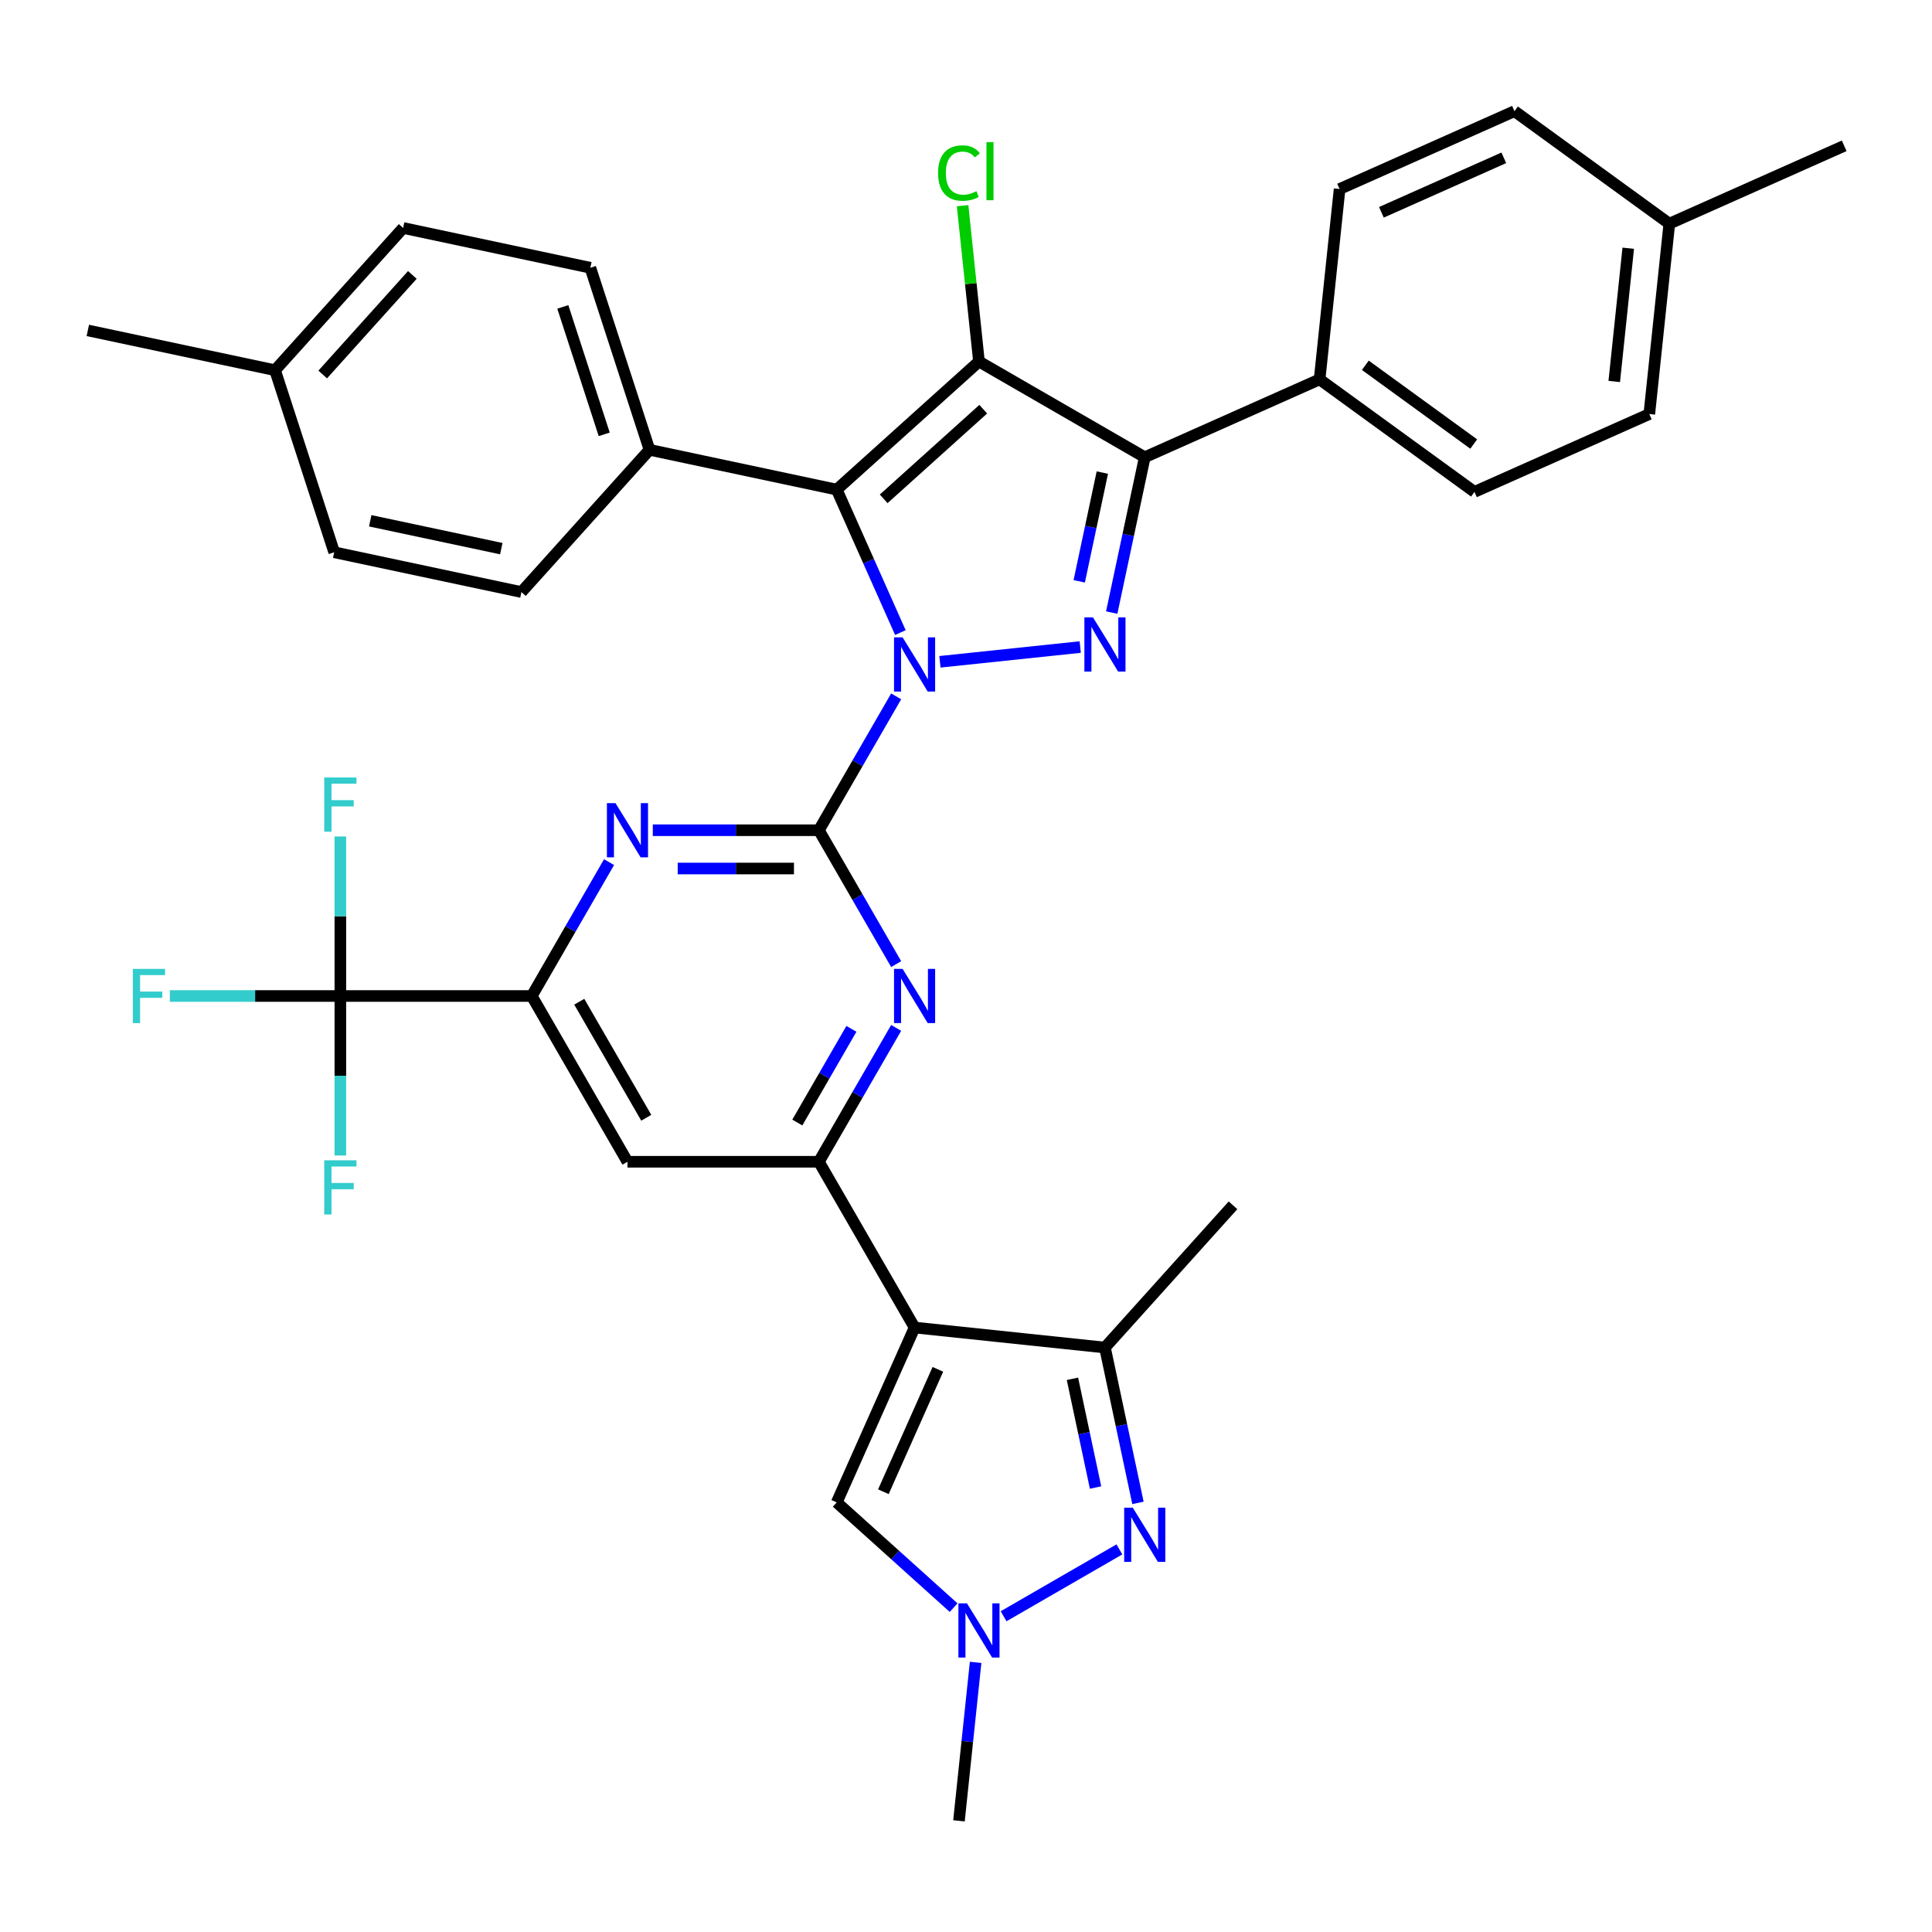 <?xml version='1.0' encoding='iso-8859-1'?>
<svg version='1.1' baseProfile='full'
              xmlns='http://www.w3.org/2000/svg'
                      xmlns:rdkit='http://www.rdkit.org/xml'
                      xmlns:xlink='http://www.w3.org/1999/xlink'
                  xml:space='preserve'
width='1000px' height='1000px' viewBox='0 0 1000 1000'>
<!-- END OF HEADER -->
<rect style='opacity:1.0;fill:#FFFFFF;stroke:none' width='1000' height='1000' x='0' y='0'> </rect>
<path class='bond-0' d='M 463.855,360.434 L 443.851,395.081' style='fill:none;fill-rule:evenodd;stroke:#0000FF;stroke-width:6px;stroke-linecap:butt;stroke-linejoin:miter;stroke-opacity:1' />
<path class='bond-0' d='M 443.851,395.081 L 423.848,429.728' style='fill:none;fill-rule:evenodd;stroke:#000000;stroke-width:6px;stroke-linecap:butt;stroke-linejoin:miter;stroke-opacity:1' />
<path class='bond-2' d='M 466.036,327.423 L 449.562,290.422' style='fill:none;fill-rule:evenodd;stroke:#0000FF;stroke-width:6px;stroke-linecap:butt;stroke-linejoin:miter;stroke-opacity:1' />
<path class='bond-2' d='M 449.562,290.422 L 433.088,253.42' style='fill:none;fill-rule:evenodd;stroke:#000000;stroke-width:6px;stroke-linecap:butt;stroke-linejoin:miter;stroke-opacity:1' />
<path class='bond-3' d='M 486.502,342.55 L 559.128,334.916' style='fill:none;fill-rule:evenodd;stroke:#0000FF;stroke-width:6px;stroke-linecap:butt;stroke-linejoin:miter;stroke-opacity:1' />
<path class='bond-7' d='M 423.848,429.728 L 443.851,464.376' style='fill:none;fill-rule:evenodd;stroke:#000000;stroke-width:6px;stroke-linecap:butt;stroke-linejoin:miter;stroke-opacity:1' />
<path class='bond-7' d='M 443.851,464.376 L 463.855,499.023' style='fill:none;fill-rule:evenodd;stroke:#0000FF;stroke-width:6px;stroke-linecap:butt;stroke-linejoin:miter;stroke-opacity:1' />
<path class='bond-9' d='M 423.848,429.728 L 380.87,429.728' style='fill:none;fill-rule:evenodd;stroke:#000000;stroke-width:6px;stroke-linecap:butt;stroke-linejoin:miter;stroke-opacity:1' />
<path class='bond-9' d='M 380.87,429.728 L 337.892,429.728' style='fill:none;fill-rule:evenodd;stroke:#0000FF;stroke-width:6px;stroke-linecap:butt;stroke-linejoin:miter;stroke-opacity:1' />
<path class='bond-9' d='M 410.954,449.543 L 380.87,449.543' style='fill:none;fill-rule:evenodd;stroke:#000000;stroke-width:6px;stroke-linecap:butt;stroke-linejoin:miter;stroke-opacity:1' />
<path class='bond-9' d='M 380.87,449.543 L 350.785,449.543' style='fill:none;fill-rule:evenodd;stroke:#0000FF;stroke-width:6px;stroke-linecap:butt;stroke-linejoin:miter;stroke-opacity:1' />
<path class='bond-1' d='M 506.714,187.127 L 433.088,253.42' style='fill:none;fill-rule:evenodd;stroke:#000000;stroke-width:6px;stroke-linecap:butt;stroke-linejoin:miter;stroke-opacity:1' />
<path class='bond-1' d='M 508.928,211.797 L 457.39,258.202' style='fill:none;fill-rule:evenodd;stroke:#000000;stroke-width:6px;stroke-linecap:butt;stroke-linejoin:miter;stroke-opacity:1' />
<path class='bond-18' d='M 506.714,187.127 L 502.475,146.799' style='fill:none;fill-rule:evenodd;stroke:#000000;stroke-width:6px;stroke-linecap:butt;stroke-linejoin:miter;stroke-opacity:1' />
<path class='bond-18' d='M 502.475,146.799 L 498.236,106.47' style='fill:none;fill-rule:evenodd;stroke:#00CC00;stroke-width:6px;stroke-linecap:butt;stroke-linejoin:miter;stroke-opacity:1' />
<path class='bond-36' d='M 506.714,187.127 L 592.514,236.664' style='fill:none;fill-rule:evenodd;stroke:#000000;stroke-width:6px;stroke-linecap:butt;stroke-linejoin:miter;stroke-opacity:1' />
<path class='bond-16' d='M 433.088,253.42 L 336.179,232.822' style='fill:none;fill-rule:evenodd;stroke:#000000;stroke-width:6px;stroke-linecap:butt;stroke-linejoin:miter;stroke-opacity:1' />
<path class='bond-4' d='M 575.423,317.067 L 583.969,276.865' style='fill:none;fill-rule:evenodd;stroke:#0000FF;stroke-width:6px;stroke-linecap:butt;stroke-linejoin:miter;stroke-opacity:1' />
<path class='bond-4' d='M 583.969,276.865 L 592.514,236.664' style='fill:none;fill-rule:evenodd;stroke:#000000;stroke-width:6px;stroke-linecap:butt;stroke-linejoin:miter;stroke-opacity:1' />
<path class='bond-4' d='M 558.605,300.887 L 564.587,272.746' style='fill:none;fill-rule:evenodd;stroke:#0000FF;stroke-width:6px;stroke-linecap:butt;stroke-linejoin:miter;stroke-opacity:1' />
<path class='bond-4' d='M 564.587,272.746 L 570.568,244.605' style='fill:none;fill-rule:evenodd;stroke:#000000;stroke-width:6px;stroke-linecap:butt;stroke-linejoin:miter;stroke-opacity:1' />
<path class='bond-17' d='M 592.514,236.664 L 683.022,196.367' style='fill:none;fill-rule:evenodd;stroke:#000000;stroke-width:6px;stroke-linecap:butt;stroke-linejoin:miter;stroke-opacity:1' />
<path class='bond-5' d='M 473.385,687.128 L 423.848,601.328' style='fill:none;fill-rule:evenodd;stroke:#000000;stroke-width:6px;stroke-linecap:butt;stroke-linejoin:miter;stroke-opacity:1' />
<path class='bond-10' d='M 473.385,687.128 L 571.915,697.484' style='fill:none;fill-rule:evenodd;stroke:#000000;stroke-width:6px;stroke-linecap:butt;stroke-linejoin:miter;stroke-opacity:1' />
<path class='bond-14' d='M 473.385,687.128 L 433.088,777.636' style='fill:none;fill-rule:evenodd;stroke:#000000;stroke-width:6px;stroke-linecap:butt;stroke-linejoin:miter;stroke-opacity:1' />
<path class='bond-14' d='M 485.442,708.764 L 457.234,772.12' style='fill:none;fill-rule:evenodd;stroke:#000000;stroke-width:6px;stroke-linecap:butt;stroke-linejoin:miter;stroke-opacity:1' />
<path class='bond-6' d='M 423.848,601.328 L 443.851,566.681' style='fill:none;fill-rule:evenodd;stroke:#000000;stroke-width:6px;stroke-linecap:butt;stroke-linejoin:miter;stroke-opacity:1' />
<path class='bond-6' d='M 443.851,566.681 L 463.855,532.034' style='fill:none;fill-rule:evenodd;stroke:#0000FF;stroke-width:6px;stroke-linecap:butt;stroke-linejoin:miter;stroke-opacity:1' />
<path class='bond-6' d='M 412.689,581.027 L 426.691,556.774' style='fill:none;fill-rule:evenodd;stroke:#000000;stroke-width:6px;stroke-linecap:butt;stroke-linejoin:miter;stroke-opacity:1' />
<path class='bond-6' d='M 426.691,556.774 L 440.694,532.521' style='fill:none;fill-rule:evenodd;stroke:#0000FF;stroke-width:6px;stroke-linecap:butt;stroke-linejoin:miter;stroke-opacity:1' />
<path class='bond-37' d='M 423.848,601.328 L 324.775,601.328' style='fill:none;fill-rule:evenodd;stroke:#000000;stroke-width:6px;stroke-linecap:butt;stroke-linejoin:miter;stroke-opacity:1' />
<path class='bond-8' d='M 589.005,777.887 L 580.46,737.686' style='fill:none;fill-rule:evenodd;stroke:#0000FF;stroke-width:6px;stroke-linecap:butt;stroke-linejoin:miter;stroke-opacity:1' />
<path class='bond-8' d='M 580.46,737.686 L 571.915,697.484' style='fill:none;fill-rule:evenodd;stroke:#000000;stroke-width:6px;stroke-linecap:butt;stroke-linejoin:miter;stroke-opacity:1' />
<path class='bond-8' d='M 567.06,769.946 L 561.078,741.805' style='fill:none;fill-rule:evenodd;stroke:#0000FF;stroke-width:6px;stroke-linecap:butt;stroke-linejoin:miter;stroke-opacity:1' />
<path class='bond-8' d='M 561.078,741.805 L 555.097,713.664' style='fill:none;fill-rule:evenodd;stroke:#000000;stroke-width:6px;stroke-linecap:butt;stroke-linejoin:miter;stroke-opacity:1' />
<path class='bond-40' d='M 579.396,801.966 L 519.452,836.575' style='fill:none;fill-rule:evenodd;stroke:#0000FF;stroke-width:6px;stroke-linecap:butt;stroke-linejoin:miter;stroke-opacity:1' />
<path class='bond-11' d='M 315.245,446.234 L 295.241,480.881' style='fill:none;fill-rule:evenodd;stroke:#0000FF;stroke-width:6px;stroke-linecap:butt;stroke-linejoin:miter;stroke-opacity:1' />
<path class='bond-11' d='M 295.241,480.881 L 275.238,515.528' style='fill:none;fill-rule:evenodd;stroke:#000000;stroke-width:6px;stroke-linecap:butt;stroke-linejoin:miter;stroke-opacity:1' />
<path class='bond-33' d='M 571.915,697.484 L 638.208,623.859' style='fill:none;fill-rule:evenodd;stroke:#000000;stroke-width:6px;stroke-linecap:butt;stroke-linejoin:miter;stroke-opacity:1' />
<path class='bond-13' d='M 275.238,515.528 L 176.165,515.528' style='fill:none;fill-rule:evenodd;stroke:#000000;stroke-width:6px;stroke-linecap:butt;stroke-linejoin:miter;stroke-opacity:1' />
<path class='bond-15' d='M 275.238,515.528 L 324.775,601.328' style='fill:none;fill-rule:evenodd;stroke:#000000;stroke-width:6px;stroke-linecap:butt;stroke-linejoin:miter;stroke-opacity:1' />
<path class='bond-15' d='M 299.828,518.491 L 334.504,578.551' style='fill:none;fill-rule:evenodd;stroke:#000000;stroke-width:6px;stroke-linecap:butt;stroke-linejoin:miter;stroke-opacity:1' />
<path class='bond-12' d='M 493.596,832.118 L 463.342,804.877' style='fill:none;fill-rule:evenodd;stroke:#0000FF;stroke-width:6px;stroke-linecap:butt;stroke-linejoin:miter;stroke-opacity:1' />
<path class='bond-12' d='M 463.342,804.877 L 433.088,777.636' style='fill:none;fill-rule:evenodd;stroke:#000000;stroke-width:6px;stroke-linecap:butt;stroke-linejoin:miter;stroke-opacity:1' />
<path class='bond-32' d='M 504.979,860.435 L 500.668,901.447' style='fill:none;fill-rule:evenodd;stroke:#0000FF;stroke-width:6px;stroke-linecap:butt;stroke-linejoin:miter;stroke-opacity:1' />
<path class='bond-32' d='M 500.668,901.447 L 496.358,942.46' style='fill:none;fill-rule:evenodd;stroke:#000000;stroke-width:6px;stroke-linecap:butt;stroke-linejoin:miter;stroke-opacity:1' />
<path class='bond-19' d='M 176.165,515.528 L 132.037,515.528' style='fill:none;fill-rule:evenodd;stroke:#000000;stroke-width:6px;stroke-linecap:butt;stroke-linejoin:miter;stroke-opacity:1' />
<path class='bond-19' d='M 132.037,515.528 L 87.91,515.528' style='fill:none;fill-rule:evenodd;stroke:#33CCCC;stroke-width:6px;stroke-linecap:butt;stroke-linejoin:miter;stroke-opacity:1' />
<path class='bond-20' d='M 176.165,515.528 L 176.165,474.245' style='fill:none;fill-rule:evenodd;stroke:#000000;stroke-width:6px;stroke-linecap:butt;stroke-linejoin:miter;stroke-opacity:1' />
<path class='bond-20' d='M 176.165,474.245 L 176.165,432.961' style='fill:none;fill-rule:evenodd;stroke:#33CCCC;stroke-width:6px;stroke-linecap:butt;stroke-linejoin:miter;stroke-opacity:1' />
<path class='bond-21' d='M 176.165,515.528 L 176.165,556.812' style='fill:none;fill-rule:evenodd;stroke:#000000;stroke-width:6px;stroke-linecap:butt;stroke-linejoin:miter;stroke-opacity:1' />
<path class='bond-21' d='M 176.165,556.812 L 176.165,598.096' style='fill:none;fill-rule:evenodd;stroke:#33CCCC;stroke-width:6px;stroke-linecap:butt;stroke-linejoin:miter;stroke-opacity:1' />
<path class='bond-22' d='M 336.179,232.822 L 305.564,138.598' style='fill:none;fill-rule:evenodd;stroke:#000000;stroke-width:6px;stroke-linecap:butt;stroke-linejoin:miter;stroke-opacity:1' />
<path class='bond-22' d='M 312.742,224.811 L 291.312,158.854' style='fill:none;fill-rule:evenodd;stroke:#000000;stroke-width:6px;stroke-linecap:butt;stroke-linejoin:miter;stroke-opacity:1' />
<path class='bond-23' d='M 336.179,232.822 L 269.887,306.448' style='fill:none;fill-rule:evenodd;stroke:#000000;stroke-width:6px;stroke-linecap:butt;stroke-linejoin:miter;stroke-opacity:1' />
<path class='bond-24' d='M 683.022,196.367 L 763.174,254.601' style='fill:none;fill-rule:evenodd;stroke:#000000;stroke-width:6px;stroke-linecap:butt;stroke-linejoin:miter;stroke-opacity:1' />
<path class='bond-24' d='M 706.691,189.072 L 762.798,229.836' style='fill:none;fill-rule:evenodd;stroke:#000000;stroke-width:6px;stroke-linecap:butt;stroke-linejoin:miter;stroke-opacity:1' />
<path class='bond-25' d='M 683.022,196.367 L 693.378,97.837' style='fill:none;fill-rule:evenodd;stroke:#000000;stroke-width:6px;stroke-linecap:butt;stroke-linejoin:miter;stroke-opacity:1' />
<path class='bond-27' d='M 305.564,138.598 L 208.656,117.999' style='fill:none;fill-rule:evenodd;stroke:#000000;stroke-width:6px;stroke-linecap:butt;stroke-linejoin:miter;stroke-opacity:1' />
<path class='bond-28' d='M 269.887,306.448 L 172.978,285.849' style='fill:none;fill-rule:evenodd;stroke:#000000;stroke-width:6px;stroke-linecap:butt;stroke-linejoin:miter;stroke-opacity:1' />
<path class='bond-28' d='M 259.47,283.976 L 191.634,269.557' style='fill:none;fill-rule:evenodd;stroke:#000000;stroke-width:6px;stroke-linecap:butt;stroke-linejoin:miter;stroke-opacity:1' />
<path class='bond-29' d='M 763.174,254.601 L 853.682,214.304' style='fill:none;fill-rule:evenodd;stroke:#000000;stroke-width:6px;stroke-linecap:butt;stroke-linejoin:miter;stroke-opacity:1' />
<path class='bond-26' d='M 693.378,97.837 L 783.886,57.54' style='fill:none;fill-rule:evenodd;stroke:#000000;stroke-width:6px;stroke-linecap:butt;stroke-linejoin:miter;stroke-opacity:1' />
<path class='bond-26' d='M 715.013,109.894 L 778.369,81.686' style='fill:none;fill-rule:evenodd;stroke:#000000;stroke-width:6px;stroke-linecap:butt;stroke-linejoin:miter;stroke-opacity:1' />
<path class='bond-31' d='M 783.886,57.54 L 864.037,115.774' style='fill:none;fill-rule:evenodd;stroke:#000000;stroke-width:6px;stroke-linecap:butt;stroke-linejoin:miter;stroke-opacity:1' />
<path class='bond-38' d='M 208.656,117.999 L 142.363,191.625' style='fill:none;fill-rule:evenodd;stroke:#000000;stroke-width:6px;stroke-linecap:butt;stroke-linejoin:miter;stroke-opacity:1' />
<path class='bond-38' d='M 213.437,142.302 L 167.032,193.84' style='fill:none;fill-rule:evenodd;stroke:#000000;stroke-width:6px;stroke-linecap:butt;stroke-linejoin:miter;stroke-opacity:1' />
<path class='bond-30' d='M 172.978,285.849 L 142.363,191.625' style='fill:none;fill-rule:evenodd;stroke:#000000;stroke-width:6px;stroke-linecap:butt;stroke-linejoin:miter;stroke-opacity:1' />
<path class='bond-39' d='M 853.682,214.304 L 864.037,115.774' style='fill:none;fill-rule:evenodd;stroke:#000000;stroke-width:6px;stroke-linecap:butt;stroke-linejoin:miter;stroke-opacity:1' />
<path class='bond-39' d='M 835.529,197.454 L 842.778,128.482' style='fill:none;fill-rule:evenodd;stroke:#000000;stroke-width:6px;stroke-linecap:butt;stroke-linejoin:miter;stroke-opacity:1' />
<path class='bond-35' d='M 142.363,191.625 L 45.455,171.026' style='fill:none;fill-rule:evenodd;stroke:#000000;stroke-width:6px;stroke-linecap:butt;stroke-linejoin:miter;stroke-opacity:1' />
<path class='bond-34' d='M 864.037,115.774 L 954.545,75.477' style='fill:none;fill-rule:evenodd;stroke:#000000;stroke-width:6px;stroke-linecap:butt;stroke-linejoin:miter;stroke-opacity:1' />
<path  class='atom-0' d='M 467.183 329.9
L 476.377 344.761
Q 477.288 346.227, 478.754 348.882
Q 480.221 351.537, 480.3 351.696
L 480.3 329.9
L 484.025 329.9
L 484.025 357.957
L 480.181 357.957
L 470.313 341.709
Q 469.164 339.807, 467.936 337.627
Q 466.747 335.448, 466.39 334.774
L 466.39 357.957
L 462.744 357.957
L 462.744 329.9
L 467.183 329.9
' fill='#0000FF'/>
<path  class='atom-4' d='M 565.713 319.544
L 574.907 334.405
Q 575.819 335.871, 577.285 338.526
Q 578.751 341.181, 578.83 341.34
L 578.83 319.544
L 582.556 319.544
L 582.556 347.601
L 578.712 347.601
L 568.844 331.353
Q 567.695 329.451, 566.466 327.271
Q 565.277 325.092, 564.921 324.418
L 564.921 347.601
L 561.275 347.601
L 561.275 319.544
L 565.713 319.544
' fill='#0000FF'/>
<path  class='atom-8' d='M 467.183 501.5
L 476.377 516.361
Q 477.288 517.827, 478.754 520.482
Q 480.221 523.137, 480.3 523.296
L 480.3 501.5
L 484.025 501.5
L 484.025 529.557
L 480.181 529.557
L 470.313 513.309
Q 469.164 511.407, 467.936 509.227
Q 466.747 507.048, 466.39 506.374
L 466.39 529.557
L 462.744 529.557
L 462.744 501.5
L 467.183 501.5
' fill='#0000FF'/>
<path  class='atom-9' d='M 586.312 780.364
L 595.506 795.225
Q 596.417 796.691, 597.883 799.346
Q 599.35 802.002, 599.429 802.16
L 599.429 780.364
L 603.154 780.364
L 603.154 808.421
L 599.31 808.421
L 589.442 792.173
Q 588.293 790.271, 587.065 788.092
Q 585.876 785.912, 585.519 785.238
L 585.519 808.421
L 581.873 808.421
L 581.873 780.364
L 586.312 780.364
' fill='#0000FF'/>
<path  class='atom-10' d='M 318.573 415.7
L 327.767 430.561
Q 328.678 432.027, 330.144 434.682
Q 331.611 437.337, 331.69 437.496
L 331.69 415.7
L 335.415 415.7
L 335.415 443.757
L 331.571 443.757
L 321.703 427.509
Q 320.554 425.607, 319.326 423.427
Q 318.137 421.248, 317.78 420.574
L 317.78 443.757
L 314.134 443.757
L 314.134 415.7
L 318.573 415.7
' fill='#0000FF'/>
<path  class='atom-13' d='M 500.512 829.901
L 509.706 844.762
Q 510.617 846.228, 512.083 848.883
Q 513.55 851.538, 513.629 851.697
L 513.629 829.901
L 517.354 829.901
L 517.354 857.958
L 513.51 857.958
L 503.642 841.71
Q 502.493 839.808, 501.265 837.628
Q 500.076 835.449, 499.719 834.775
L 499.719 857.958
L 496.073 857.958
L 496.073 829.901
L 500.512 829.901
' fill='#0000FF'/>
<path  class='atom-19' d='M 485.539 89.568
Q 485.539 82.593, 488.788 78.947
Q 492.078 75.262, 498.299 75.262
Q 504.085 75.262, 507.176 79.344
L 504.561 81.484
Q 502.302 78.511, 498.299 78.511
Q 494.059 78.511, 491.8 81.365
Q 489.581 84.178, 489.581 89.568
Q 489.581 95.116, 491.88 97.969
Q 494.218 100.823, 498.735 100.823
Q 501.826 100.823, 505.433 98.96
L 506.542 101.932
Q 505.076 102.883, 502.857 103.438
Q 500.638 103.993, 498.181 103.993
Q 492.078 103.993, 488.788 100.268
Q 485.539 96.543, 485.539 89.568
' fill='#00CC00'/>
<path  class='atom-19' d='M 510.585 73.558
L 514.23 73.558
L 514.23 103.636
L 510.585 103.636
L 510.585 73.558
' fill='#00CC00'/>
<path  class='atom-20' d='M 68.749 501.5
L 85.433 501.5
L 85.433 504.71
L 72.514 504.71
L 72.514 513.23
L 84.007 513.23
L 84.007 516.48
L 72.514 516.48
L 72.514 529.557
L 68.749 529.557
L 68.749 501.5
' fill='#33CCCC'/>
<path  class='atom-21' d='M 167.823 402.426
L 184.507 402.426
L 184.507 405.636
L 171.587 405.636
L 171.587 414.157
L 183.08 414.157
L 183.08 417.406
L 171.587 417.406
L 171.587 430.484
L 167.823 430.484
L 167.823 402.426
' fill='#33CCCC'/>
<path  class='atom-22' d='M 167.823 600.573
L 184.507 600.573
L 184.507 603.783
L 171.587 603.783
L 171.587 612.303
L 183.08 612.303
L 183.08 615.553
L 171.587 615.553
L 171.587 628.63
L 167.823 628.63
L 167.823 600.573
' fill='#33CCCC'/>
</svg>
